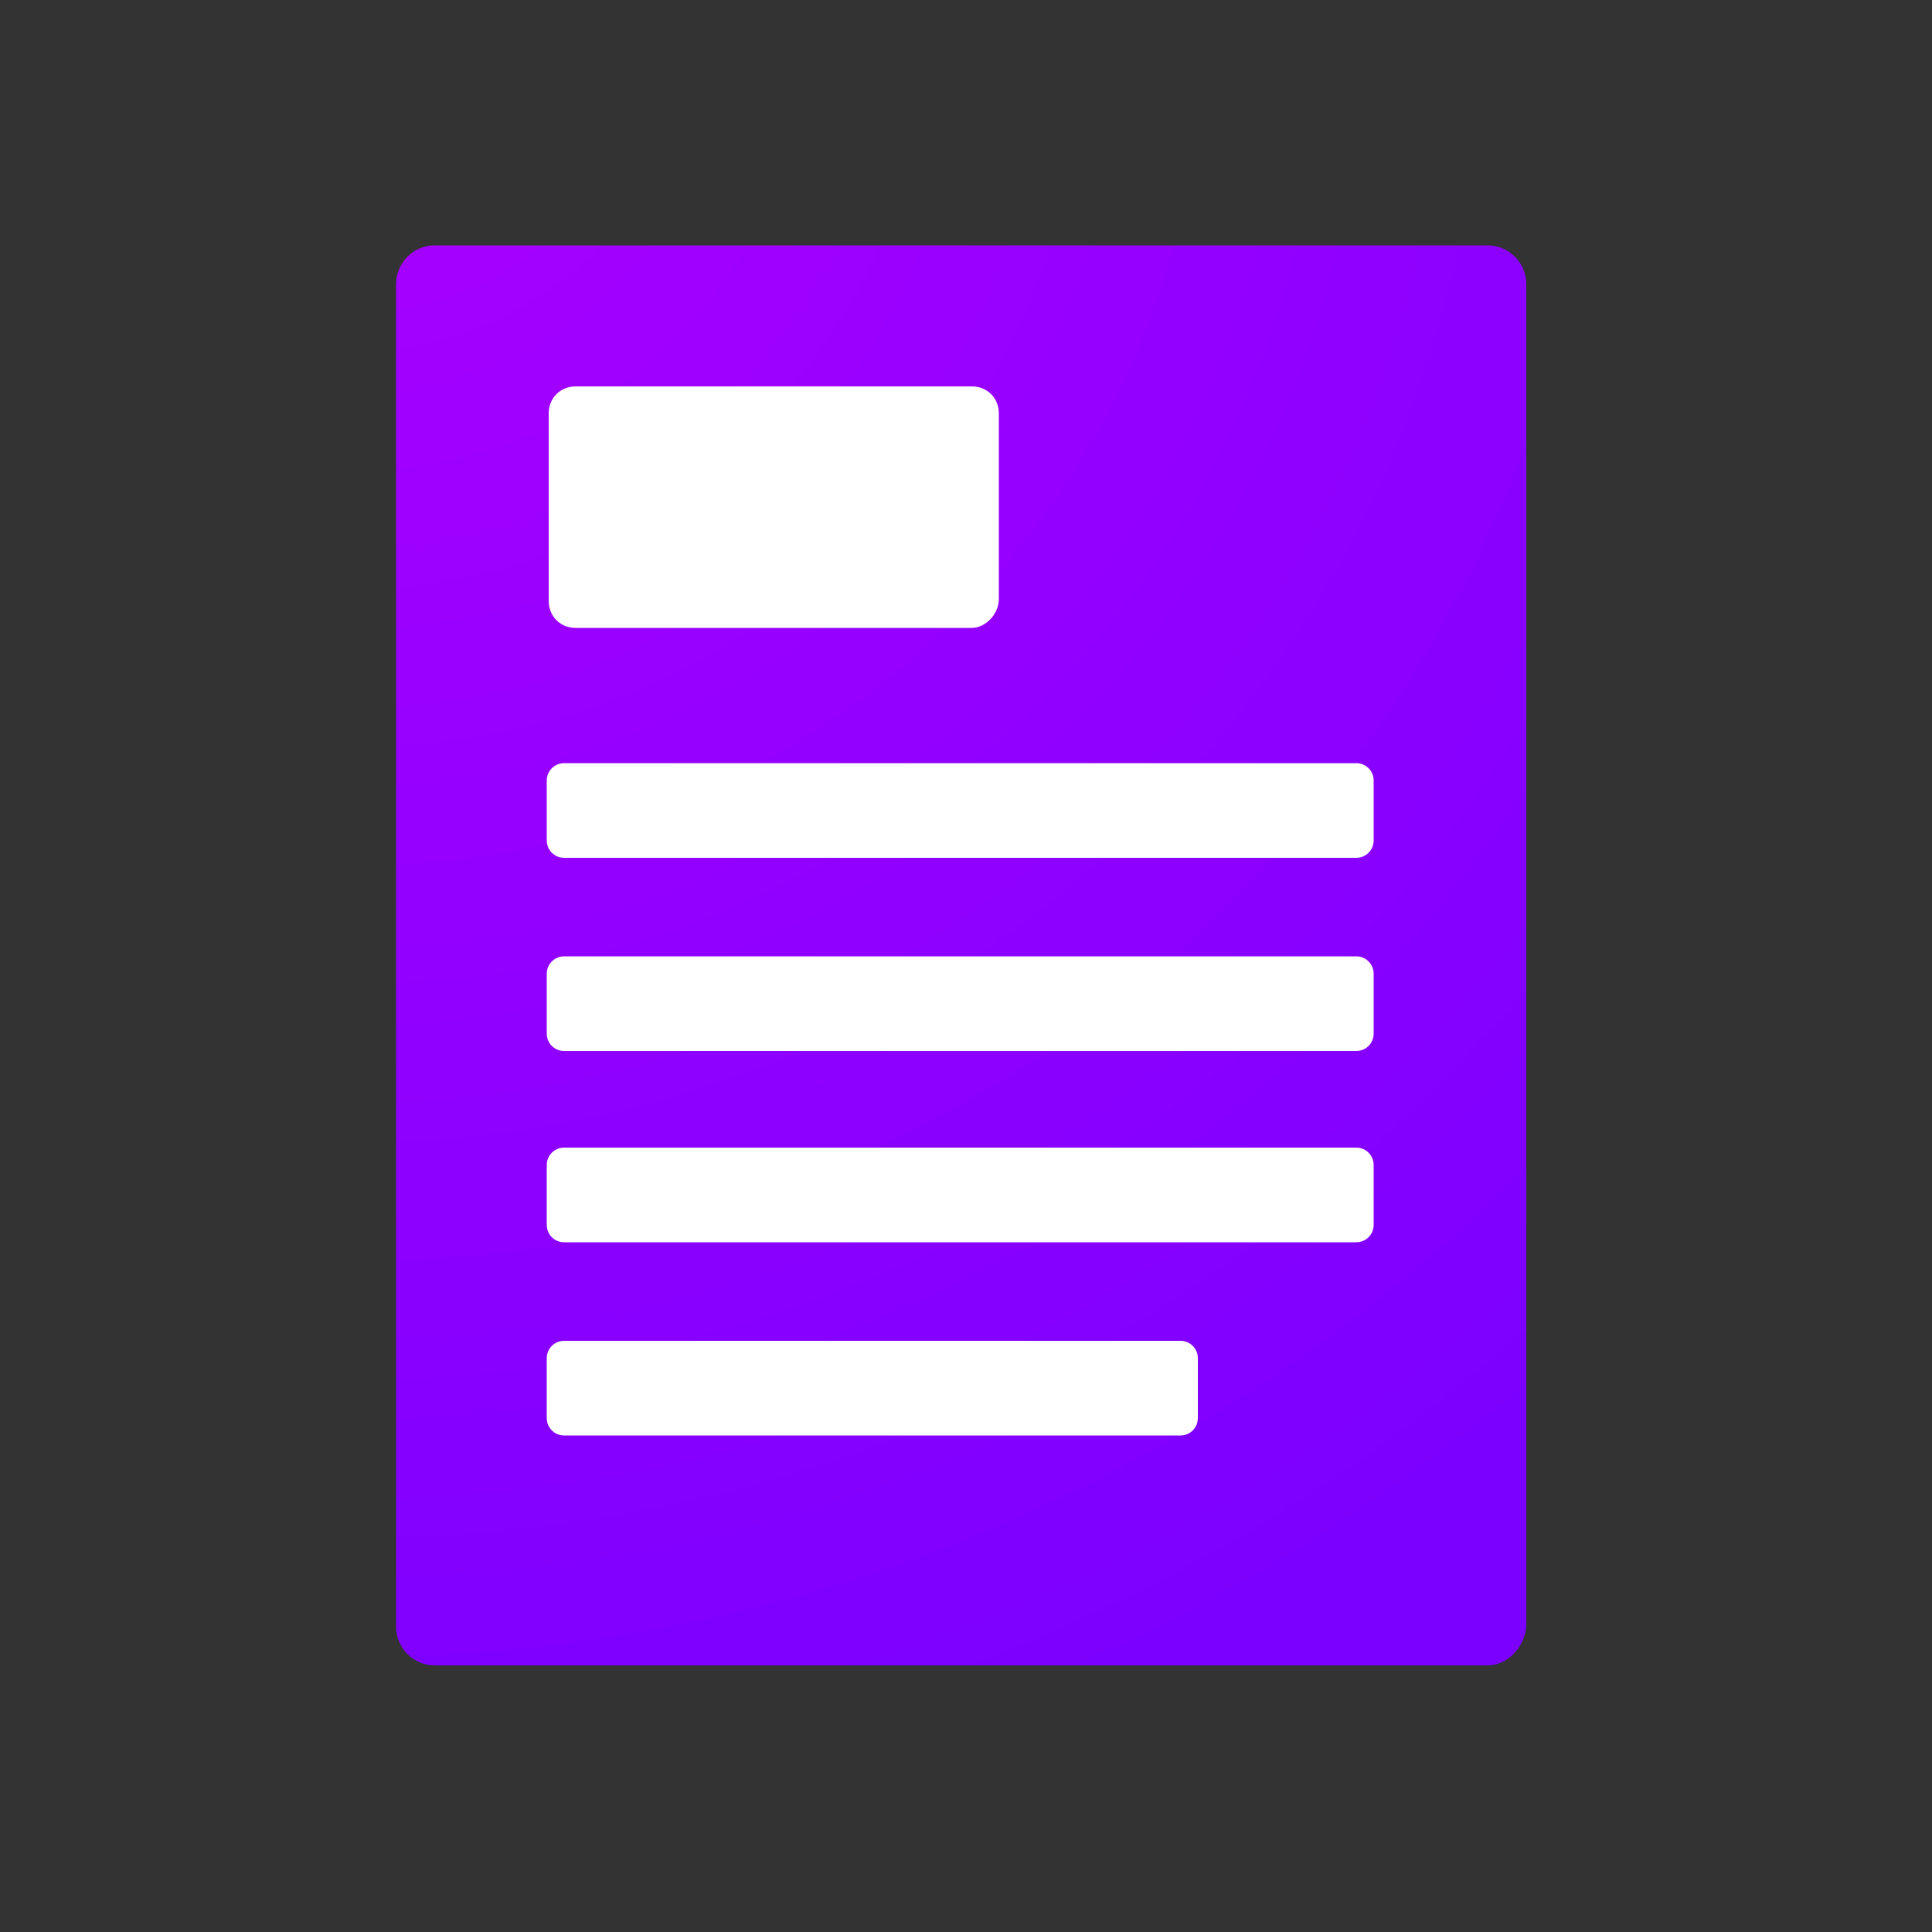 <svg id="e0nhsy1lwoi2a1" xmlns="http://www.w3.org/2000/svg" xmlns:xlink="http://www.w3.org/1999/xlink" viewBox="0 0 100 100" shape-rendering="geometricPrecision" text-rendering="geometricPrecision" width="100" height="100"><rect x="0" y="0" width="100" height="100" fill="#333333" stroke="none"/><defs><radialGradient id="e0nhsy1lwoi2a3-fill" cx="0" cy="0" r="37.976" spreadMethod="pad" gradientUnits="userSpaceOnUse" gradientTransform="matrix(2.48 0 0 2.48 18.395 0.782)"><stop id="e0nhsy1lwoi2a3-fill-0" offset="0%" stop-color="rgb(170,0,255)"/><stop id="e0nhsy1lwoi2a3-fill-1" offset="100%" stop-color="rgb(124,0,255)"/></radialGradient></defs><g id="e0nhsy1lwoi2a2"><path id="e0nhsy1lwoi2a3" d="M77,86.2L22.5,86.2C21.4,86.2,20.5,85.3,20.5,84.2L20.5,14.7C20.5,13.6,21.4,12.7,22.5,12.7L77,12.7C78.1,12.7,79,13.6,79,14.7L79,84.2C78.9,85.3,78,86.2,77,86.2Z" fill="url(#e0nhsy1lwoi2a3-fill)" stroke="none" stroke-width="1"/><path id="e0nhsy1lwoi2a4" d="M70.2,44.4L29.2,44.4C28.7,44.4,28.3,44,28.3,43.5L28.3,40.4C28.3,39.9,28.7,39.5,29.2,39.5L70.2,39.5C70.7,39.5,71.1,39.9,71.1,40.4L71.1,43.5C71.1,44,70.7,44.4,70.2,44.4Z" fill="rgb(255,255,255)" stroke="none" stroke-width="1"/><path id="e0nhsy1lwoi2a5" d="M70.2,54.4L29.2,54.4C28.7,54.4,28.3,54,28.3,53.5L28.3,50.4C28.3,49.9,28.7,49.5,29.2,49.5L70.2,49.5C70.7,49.5,71.1,49.9,71.1,50.4L71.1,53.5C71.1,54,70.7,54.4,70.2,54.4Z" fill="rgb(255,255,255)" stroke="none" stroke-width="1"/><path id="e0nhsy1lwoi2a6" d="M70.2,64.3L29.2,64.3C28.7,64.3,28.3,63.9,28.3,63.4L28.3,60.3C28.3,59.8,28.7,59.4,29.2,59.4L70.2,59.4C70.7,59.4,71.1,59.8,71.1,60.3L71.1,63.4C71.1,63.9,70.7,64.3,70.2,64.3Z" fill="rgb(255,255,255)" stroke="none" stroke-width="1"/><path id="e0nhsy1lwoi2a7" d="M61.1,74.3L29.2,74.3C28.7,74.3,28.3,73.9,28.3,73.4L28.3,70.3C28.3,69.8,28.7,69.4,29.2,69.4L61.1,69.4C61.6,69.4,62,69.8,62,70.3L62,73.4C62,73.9,61.6,74.3,61.1,74.3Z" fill="rgb(255,255,255)" stroke="none" stroke-width="1"/><path id="e0nhsy1lwoi2a8" d="M50.3,32.5L29.8,32.5C29,32.5,28.4,31.9,28.4,31.1L28.4,21.4C28.4,20.6,29,20,29.8,20L50.3,20C51.1,20,51.7,20.6,51.7,21.4L51.7,31C51.7,31.8,51,32.5,50.3,32.5Z" fill="rgb(255,255,255)" stroke="none" stroke-width="1"/></g></svg>